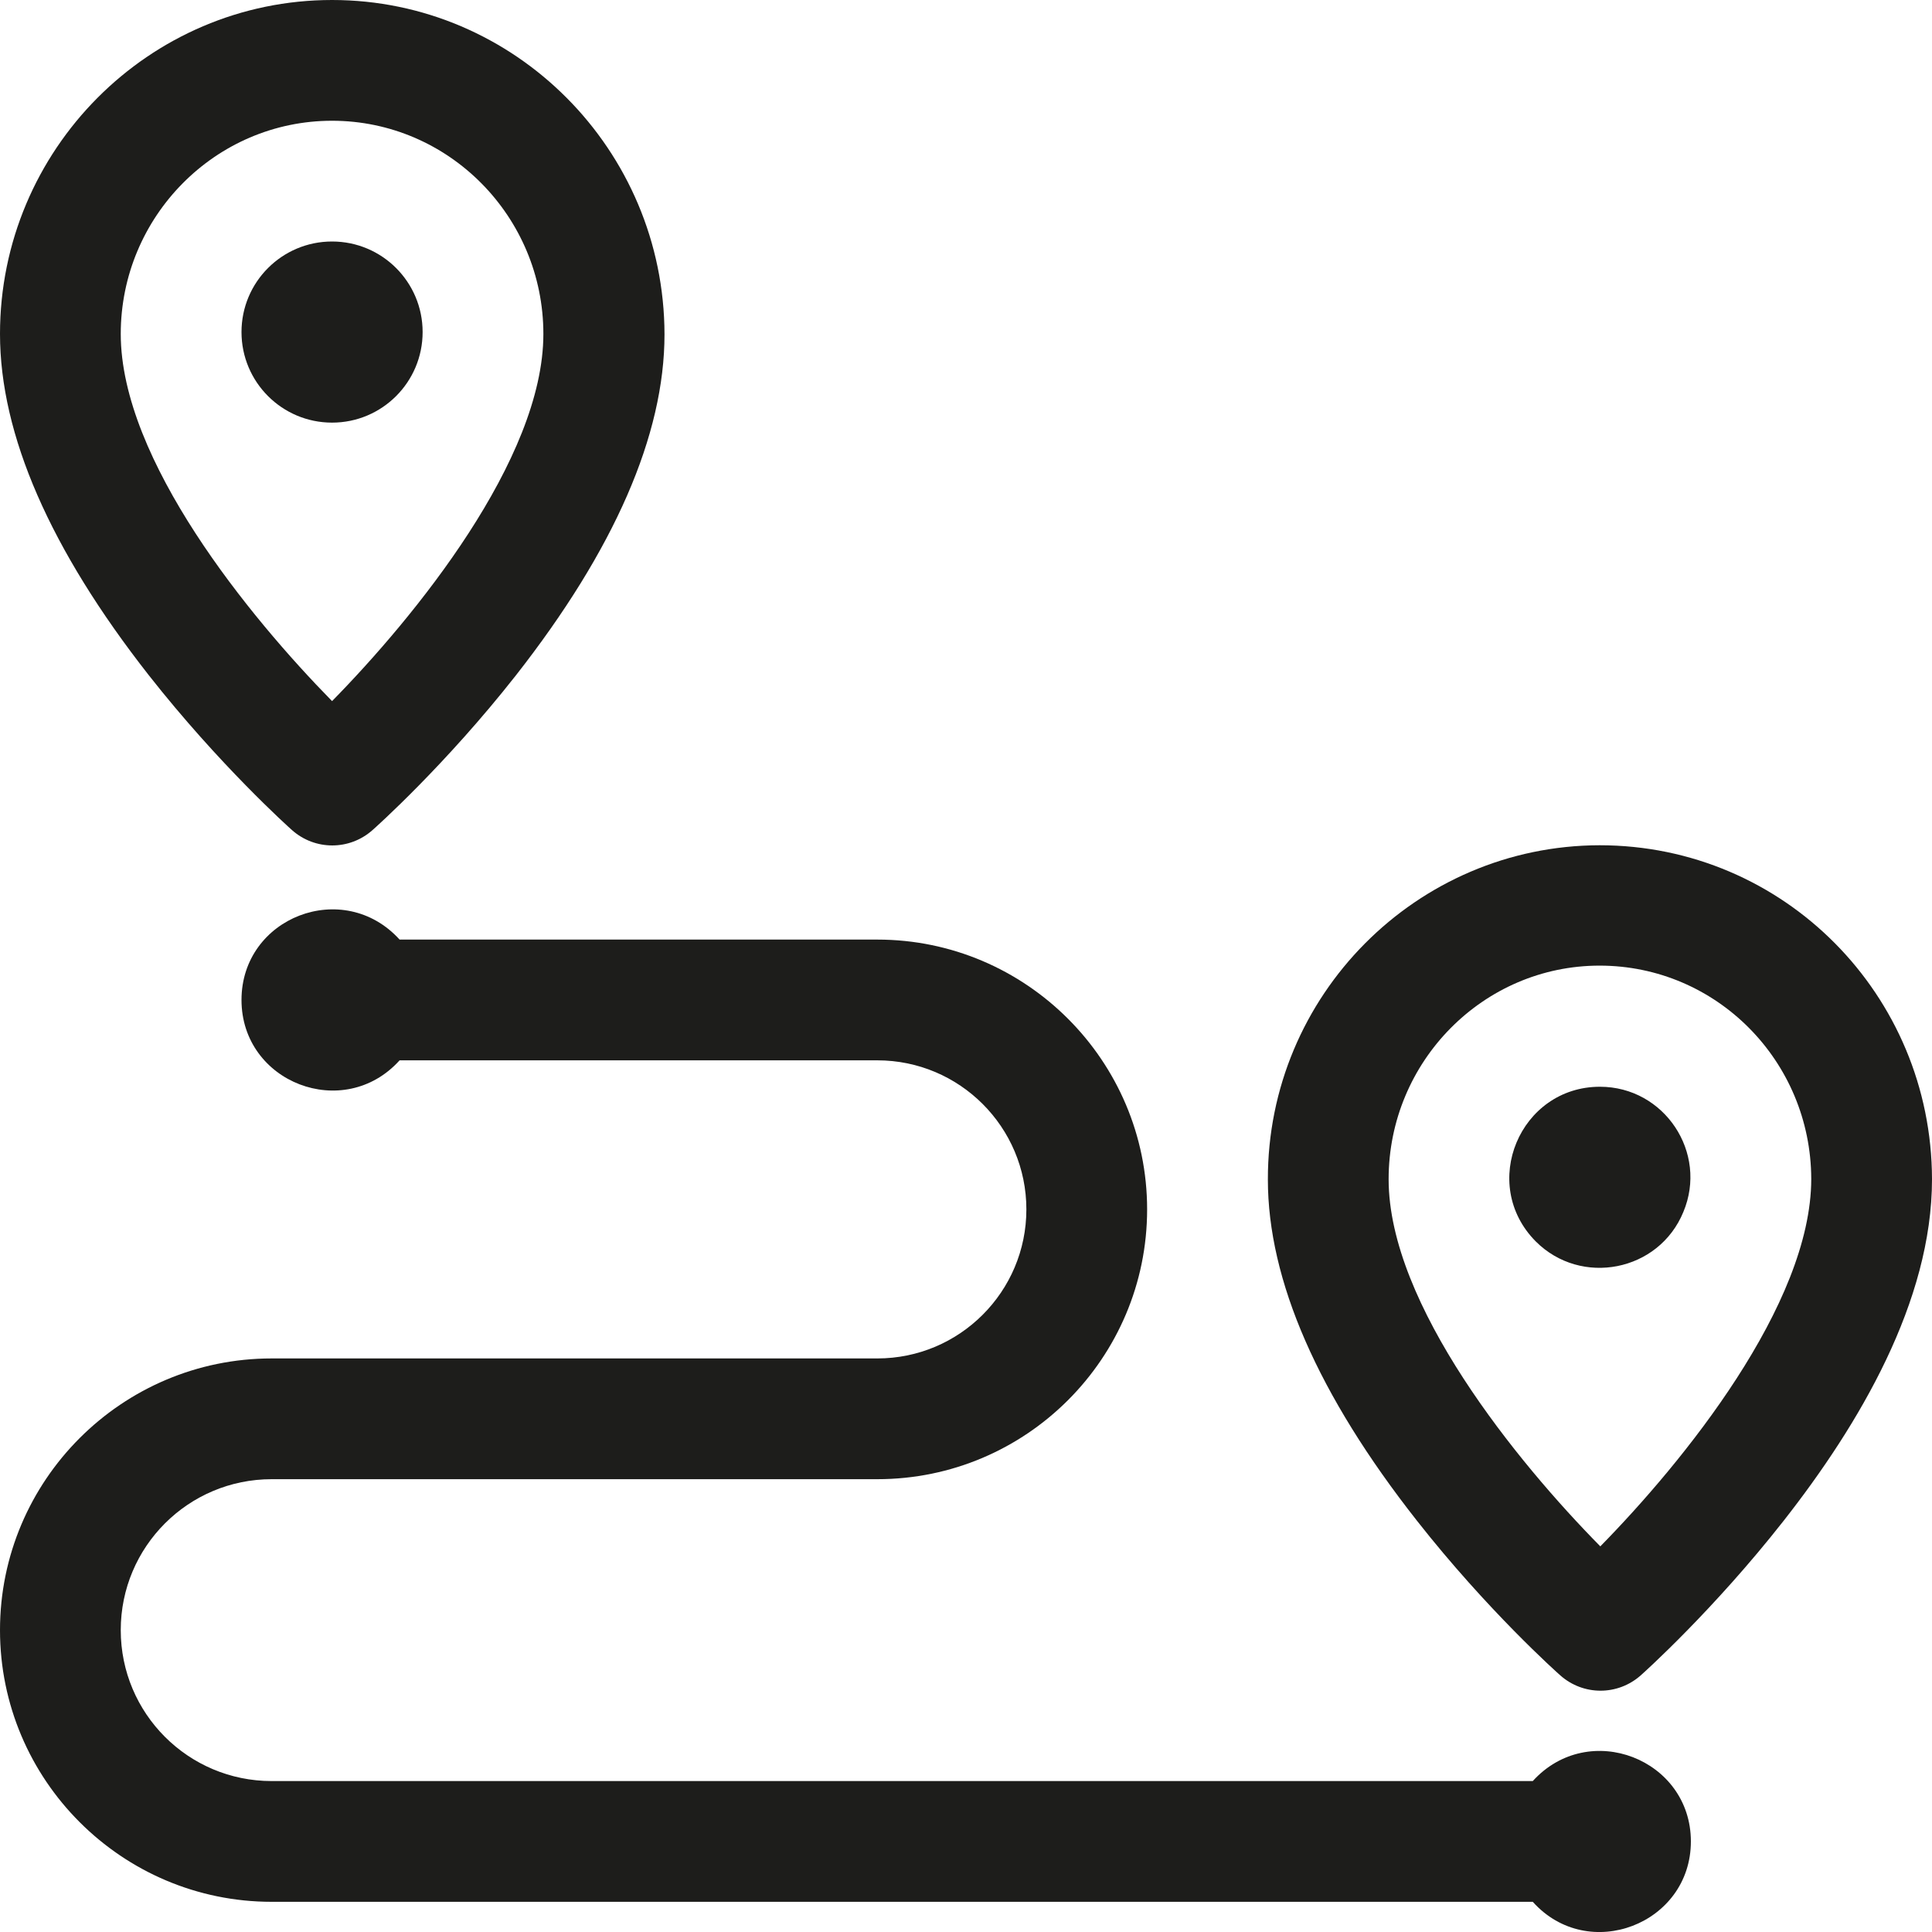 <?xml version="1.0" encoding="utf-8"?>
<!-- Generator: Adobe Illustrator 24.2.3, SVG Export Plug-In . SVG Version: 6.00 Build 0)  -->
<svg version="1.1" id="Layer_1" xmlns="http://www.w3.org/2000/svg" xmlns:xlink="http://www.w3.org/1999/xlink" x="0px" y="0px"
	 viewBox="0 0 512 512" style="enable-background:new 0 0 512 512;" xml:space="preserve">
<style type="text/css">
	.st0{fill:#1D1D1B;}
</style>
<g>
	<path class="st0" d="M423.9,224c-48.5,0.1-88,39.8-87.9,88.6c0,26.7,13.3,57.1,39.5,90.4c18.7,23.8,37.2,40.3,38,41
		c6.1,5.4,15.2,5.4,21.3,0c0.8-0.7,19.3-17.3,37.9-41c20-25.5,39.3-58.1,39.3-90.5C511.9,263.7,472.8,224,423.9,224L423.9,224z
		 M424.1,409.8c-21.9-22.2-56.1-64-56.1-97.3c0-31.2,25.1-56.6,55.9-56.6c31,0,56,25.3,56.1,56.5C480,345.8,445.9,387.6,424.1,409.8
		L424.1,409.8z"/>
	<path class="st0" d="M424,288c-21.2,0-32.1,25.8-17,41c12,12,32.6,8,39.1-7.8C452.7,305.5,441.1,288,424,288z"/>
	<path class="st0" d="M77.4,220c6.1,5.4,15.2,5.4,21.3,0c0.8-0.7,19.3-17.2,38-41c26.1-33.3,39.4-63.7,39.4-90.4
		C176,39.7,136.5,0,88,0S0,39.7,0,88.5c0,26.7,13.3,57.1,39.4,90.4C58.1,202.7,76.6,219.3,77.4,220z M88,32c30.9,0,56,25.4,56,56.5
		c0,33.3-34.2,75.1-56,97.3c-21.8-22.2-56-63.9-56-97.3C32,57.4,57.1,32,88,32z"/>
	<circle class="st0" cx="88" cy="88" r="24"/>
	<path class="st0" d="M448.1,488c0,21.9-27.2,32.4-41.9,16H72c-39.7,0-72-32.3-72-72s32.3-72,72-72h160.5
		c21.8,0,39.5-17.7,39.5-39.5S254.3,281,232.5,281H105.9C91.1,297.4,64,286.9,64,265c0-21.9,27-32.4,41.9-16h126.6
		c39.4,0,71.5,32.1,71.5,71.5S272,392,232.5,392H72c-22.1,0-40,17.9-40,40s17.9,40,40,40h334.2C421.1,455.6,448.1,466.2,448.1,488
		L448.1,488z"/>
</g>
</svg>

